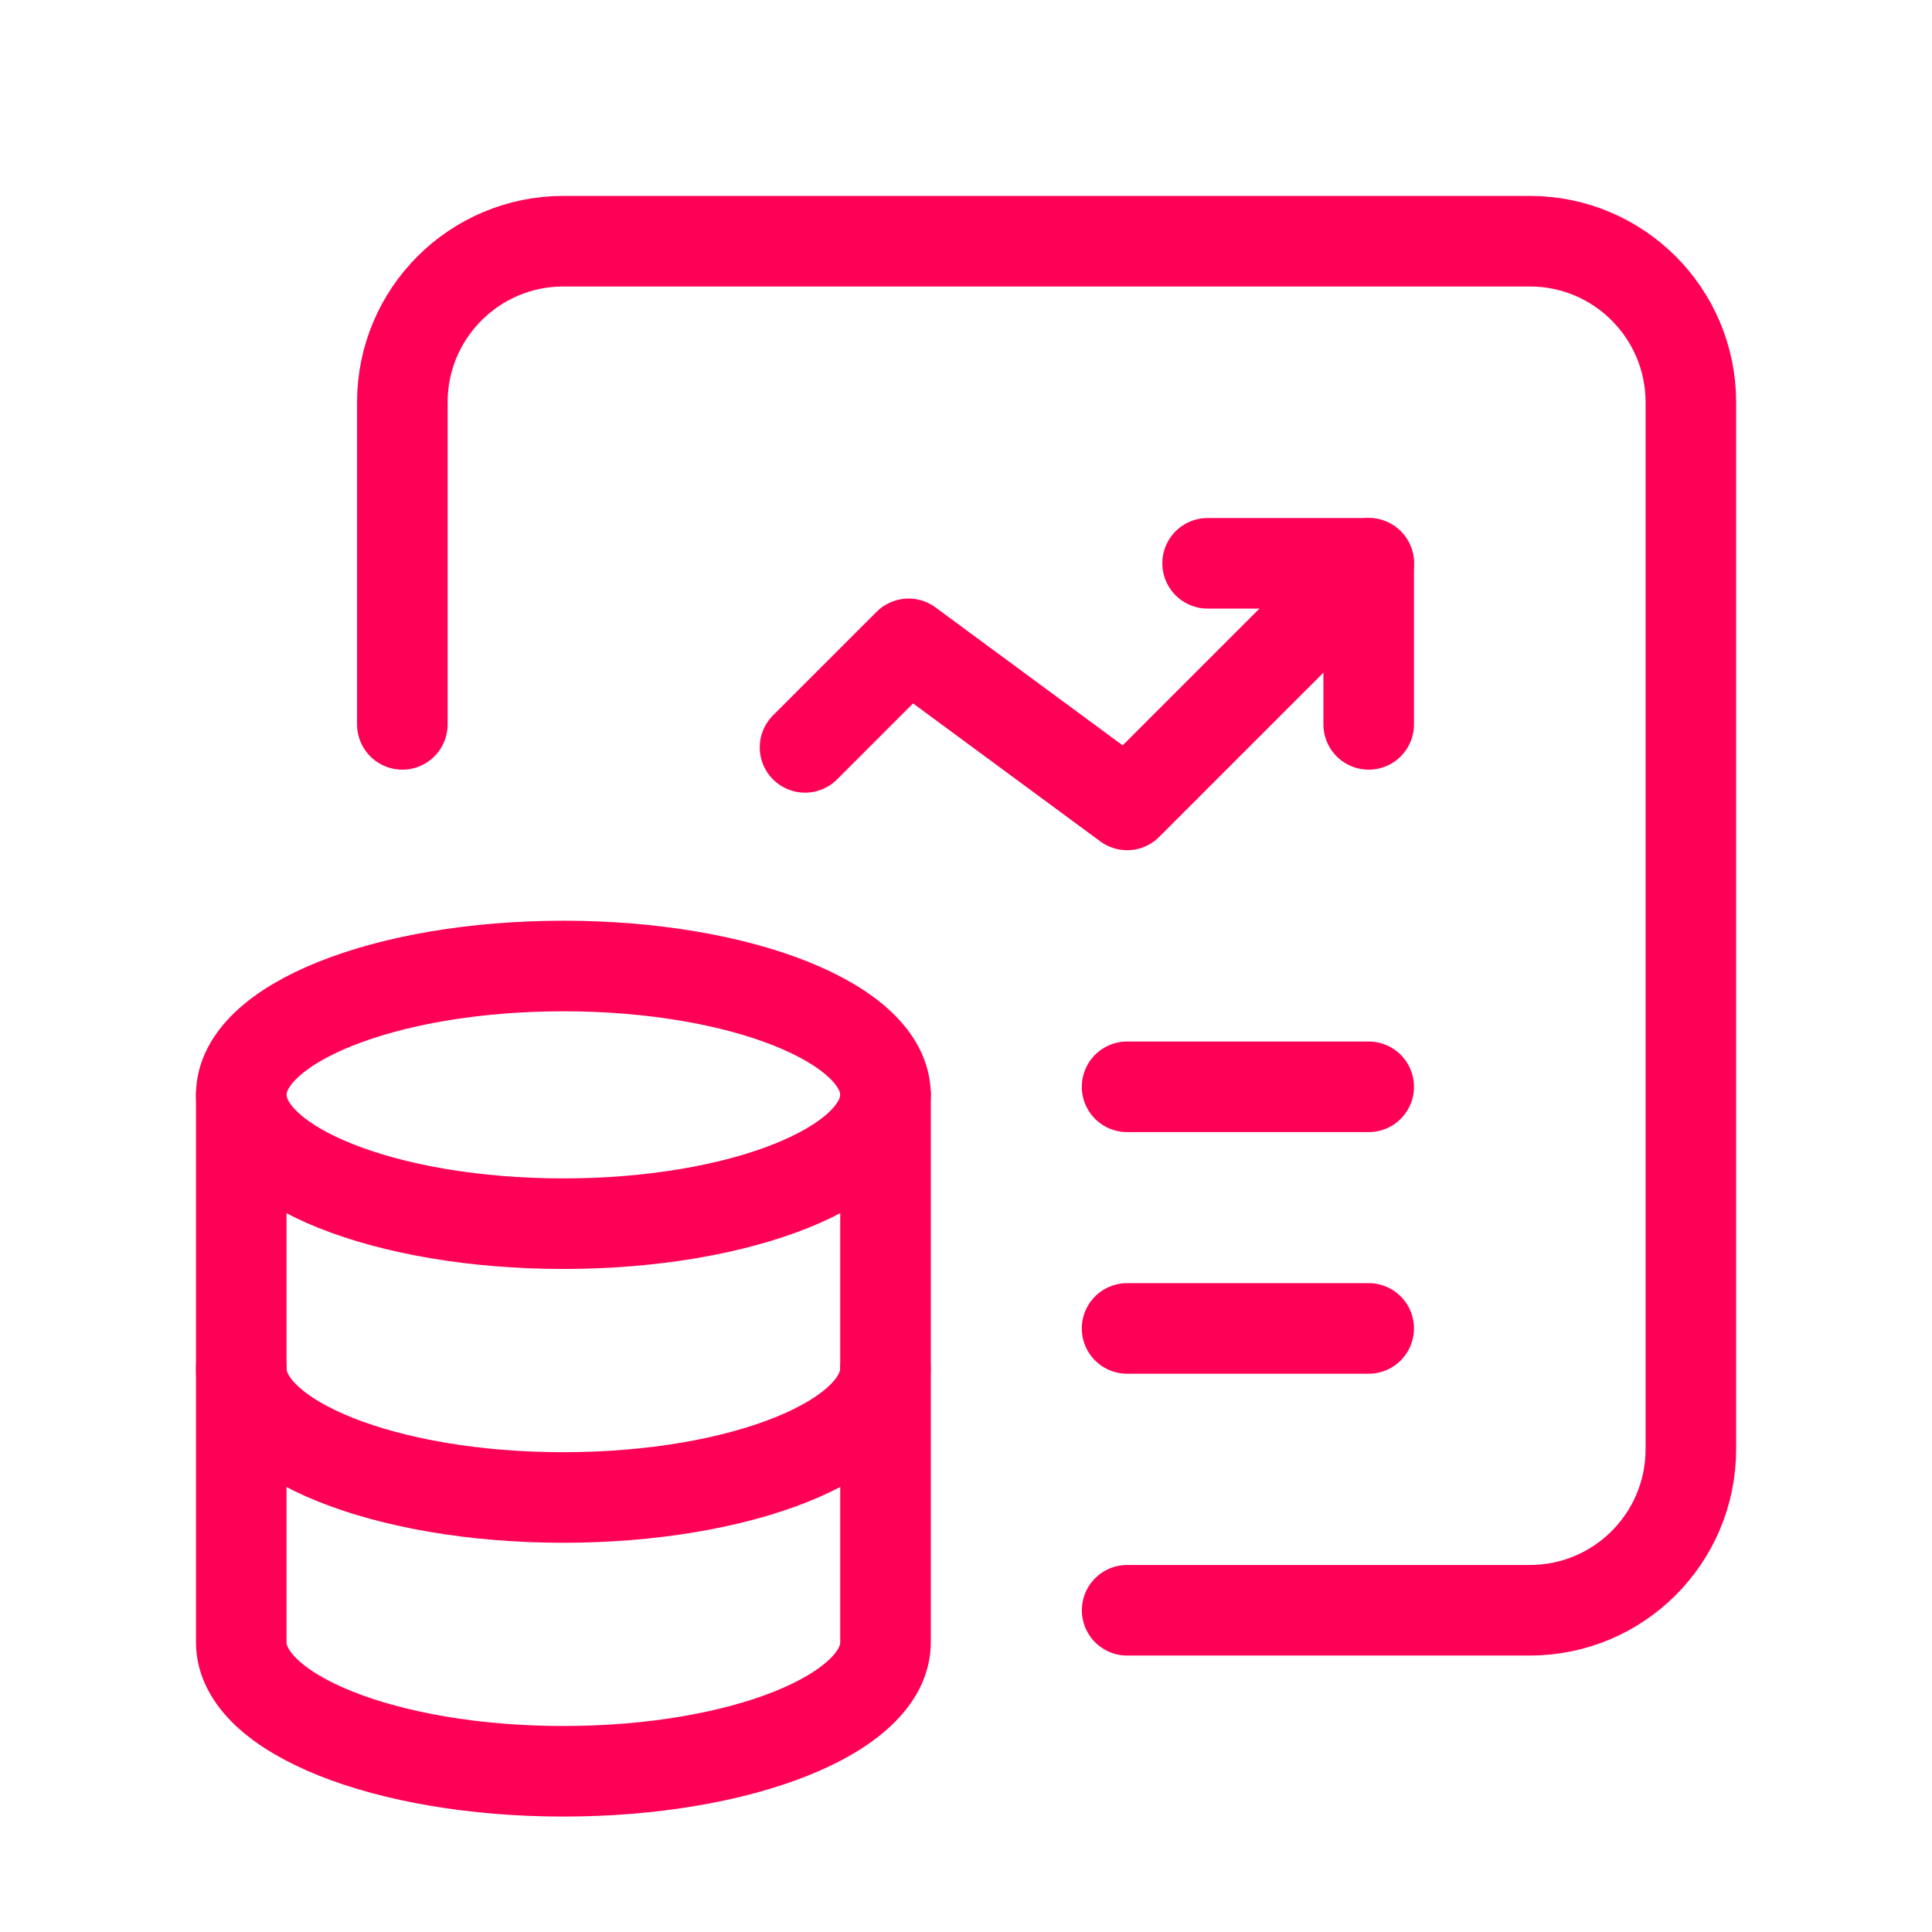 <svg width="32" height="32" viewBox="0 0 32 32" fill="none" xmlns="http://www.w3.org/2000/svg">
<path d="M22.67 11.998V9.33H20.002" stroke="#FF0057" stroke-width="1.5" stroke-linecap="round" stroke-linejoin="round"/>
<path d="M13.334 12.379L15.049 10.664L18.669 13.332L22.671 9.33" stroke="#FF0057" stroke-width="1.5" stroke-linecap="round" stroke-linejoin="round"/>
<path d="M18.668 18.001L22.67 18.001" stroke="#FF0057" stroke-width="1.5" stroke-linecap="round" stroke-linejoin="round"/>
<path d="M18.668 22.003L22.67 22.003" stroke="#FF0057" stroke-width="1.5" stroke-linecap="round" stroke-linejoin="round"/>
<path d="M3.996 18.134V27.204C3.998 28.383 6.385 29.338 9.332 29.338C12.278 29.338 14.666 28.383 14.667 27.204V18.134" stroke="#FF0057" stroke-width="1.5" stroke-linecap="round" stroke-linejoin="round"/>
<path d="M14.666 18.134C14.666 19.313 12.277 20.268 9.33 20.268C6.383 20.268 3.996 19.313 3.996 18.134C3.996 16.954 6.386 16 9.332 16C12.277 16 14.666 16.956 14.667 18.134" stroke="#FF0057" stroke-width="1.5" stroke-linecap="round" stroke-linejoin="round"/>
<path d="M3.996 22.669C3.996 23.847 6.383 24.803 9.33 24.803C12.277 24.803 14.666 23.847 14.666 22.669" stroke="#FF0057" stroke-width="1.5" stroke-linecap="round" stroke-linejoin="round"/>
<path d="M6.664 11.998V6.663C6.664 5.19 7.858 3.995 9.332 3.995H25.338C26.812 3.995 28.006 5.19 28.006 6.663V24.003C28.006 25.477 26.812 26.671 25.338 26.671H18.669" stroke="#FF0057" stroke-width="1.5" stroke-linecap="round" stroke-linejoin="round"/>
</svg>
